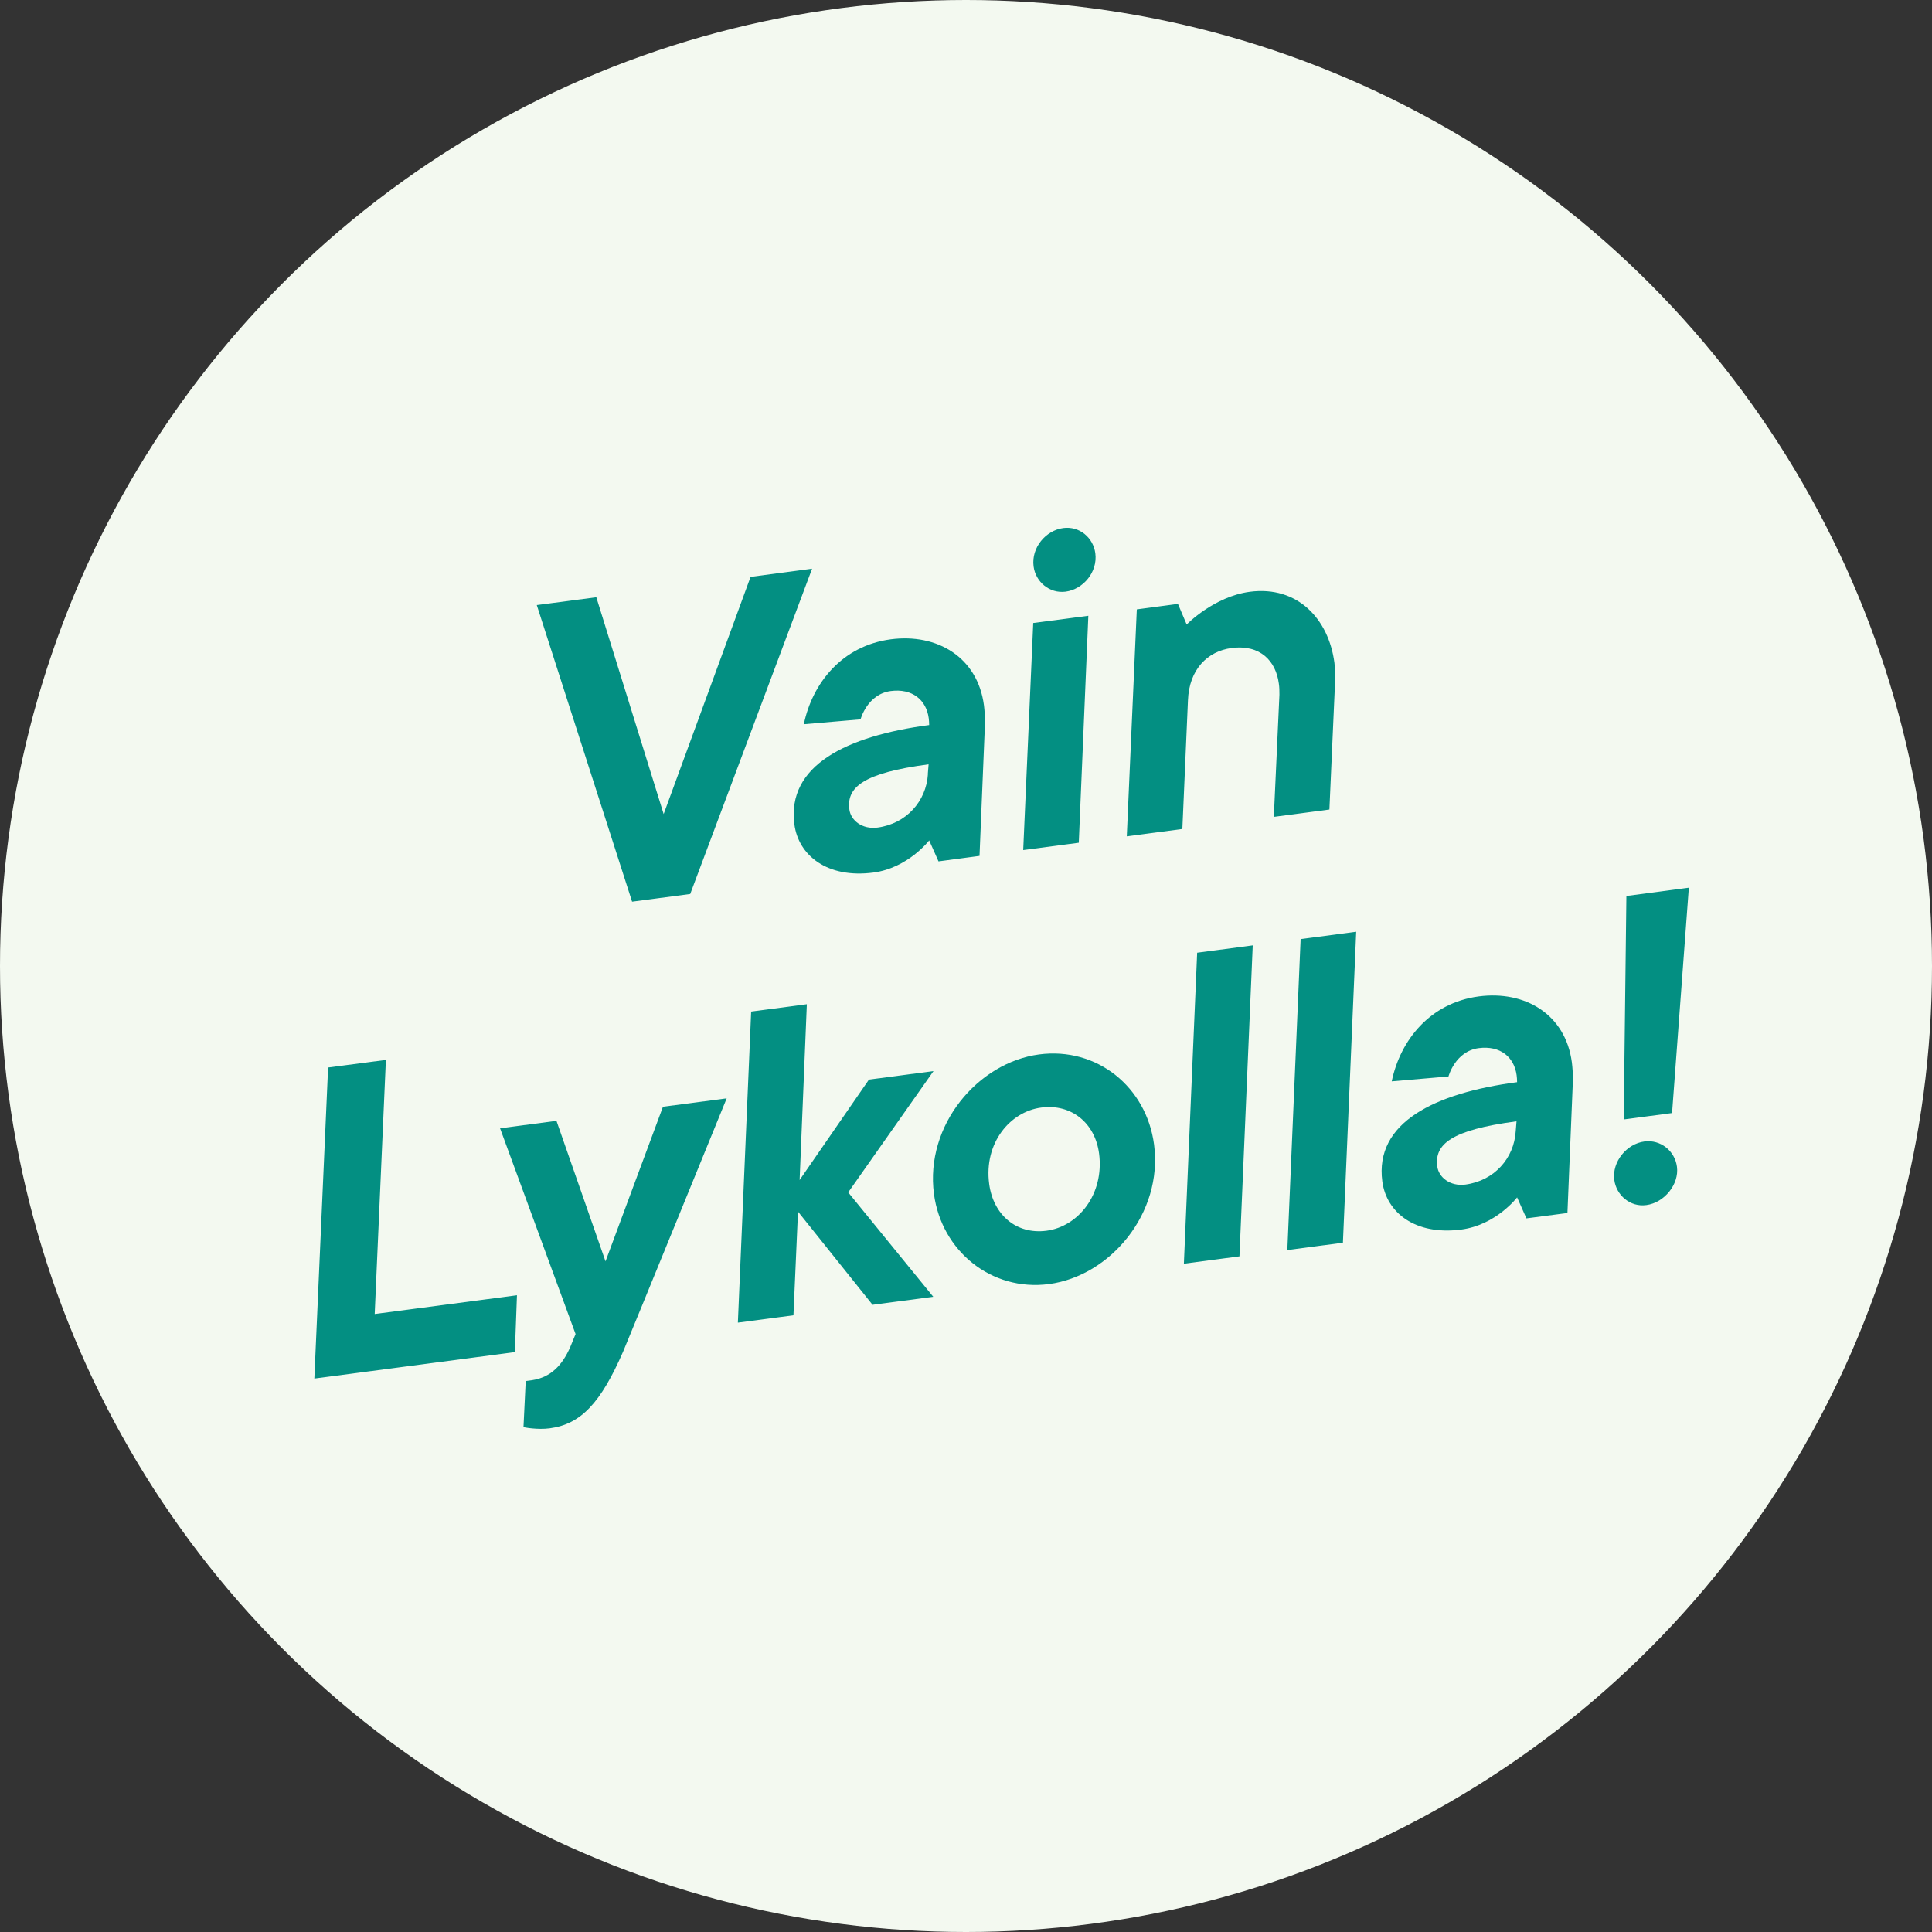<svg id="Lager_2" xmlns="http://www.w3.org/2000/svg" viewBox="0 0 165.82 165.82">
  <rect x="0" y="0" width="165.82" height="165.82" fill="#333333" stroke="none"/>
  <g id="Layer_1">
    <circle cx="82.91" cy="82.91" r="82.91" fill="#F3F9F0" />
    <g>
      <path d="M46.08,51.93l5.1-.67,5.78,18.61,7.46-20.36,5.28-.7-10.46,27.92-4.99,.66-8.18-25.46Z" fill="#038F82" />
      <path d="M68.18,70.74c-.66-5.03,4.45-7.57,11.57-8.51,0-.23-.02-.41-.04-.59-.21-1.58-1.42-2.57-3.26-2.33-2.02,.27-2.59,2.43-2.59,2.43l-4.87,.42c.73-3.53,3.29-6.74,7.47-7.29,3.96-.52,7.44,1.52,7.99,5.66,.06,.48,.09,1,.09,1.52l-.47,11.41-3.52,.47-.8-1.8s-1.81,2.37-4.79,2.76c-3.96,.52-6.43-1.47-6.78-4.14Zm11.45-4.27l.07-.87c-5.65,.75-7.05,1.98-6.8,3.88,.12,.92,1.08,1.72,2.41,1.55,2.49-.33,4.18-2.27,4.33-4.56Z" fill="#038F82" />
      <path d="M88.68,53.47l4.73-.62-.82,19.48-4.77,.63,.86-19.49Zm.03-4.86c-.21-1.61,1.05-3.09,2.55-3.29,1.39-.18,2.57,.82,2.75,2.17,.21,1.62-1.05,3.09-2.55,3.29-1.39,.18-2.58-.85-2.75-2.17Z" fill="#038F82" />
      <path d="M97.58,52.3l3.52-.47,.75,1.77s2.33-2.4,5.42-2.81c4.11-.54,6.77,2.35,7.26,6.09,.07,.55,.08,1.18,.05,1.79l-.48,10.81-4.77,.63,.48-10.48c0-.33,0-.63-.05-.96-.25-1.91-1.57-3.38-4.06-3.05-2.05,.27-3.64,1.82-3.74,4.49l-.48,11.04-4.77,.63,.86-19.48Z" fill="#038F82" />
      <path d="M28.17,91.62l4.95-.65-.96,21.81,12.21-1.61-.18,4.88-17.21,2.27,1.18-26.69Z" fill="#038F82" />
      <path d="M44.93,122.48l.19-3.95,.55-.07c1.61-.25,2.59-1.28,3.28-2.86l.45-1.1-6.48-17.66,4.84-.64,4.21,12.06,4.93-13.27,5.47-.72s-8.43,20.67-8.89,21.74c-1.92,4.4-3.62,6.23-6.3,6.58-1.03,.14-2.25-.08-2.25-.11Z" fill="#038F82" />
      <path d="M64.48,86.82l4.77-.63-.62,15.09,5.95-8.62,5.54-.73-7.32,10.41,7.3,8.96-5.21,.69-6.4-8-.39,8.9-4.77,.63,1.14-26.69Z" fill="#038F82" />
      <path d="M80.16,102.48c-.78-5.91,3.77-11.28,9.02-11.98,4.99-.66,9.22,2.81,9.87,7.73,.78,5.91-3.77,11.29-9.02,11.98-4.95,.65-9.22-2.85-9.87-7.73Zm14.17-3.48c-.34-2.6-2.36-4.28-4.96-3.94-2.68,.35-4.94,3.04-4.47,6.56,.35,2.64,2.33,4.36,4.93,4.01,2.71-.36,4.96-3.12,4.5-6.64Z" fill="#038F82" />
      <path d="M102.75,81.77l4.77-.63-1.14,26.69-4.77,.63,1.14-26.69Z" fill="#038F82" />
      <path d="M111.63,80.6l4.77-.63-1.14,26.69-4.77,.63,1.14-26.69Z" fill="#038F82" />
      <path d="M118.64,101.39c-.66-5.03,4.45-7.57,11.57-8.51,0-.22-.02-.41-.04-.59-.21-1.58-1.42-2.57-3.26-2.33-2.02,.27-2.59,2.43-2.59,2.43l-4.87,.42c.73-3.53,3.29-6.74,7.47-7.29,3.96-.52,7.44,1.52,7.99,5.66,.06,.48,.09,1,.09,1.52l-.47,11.41-3.52,.46-.8-1.8s-1.81,2.37-4.79,2.76c-3.96,.52-6.43-1.46-6.78-4.14Zm11.45-4.28l.07-.87c-5.65,.75-7.05,1.98-6.8,3.88,.12,.92,1.09,1.72,2.41,1.55,2.49-.33,4.18-2.27,4.32-4.57Z" fill="#038F82" />
      <path d="M138.55,101.26c-.2-1.54,1.05-3.09,2.59-3.29,1.39-.18,2.61,.81,2.79,2.17,.2,1.5-1.08,3.09-2.63,3.29-1.39,.19-2.58-.85-2.75-2.17Zm1.04-24.36l5.36-.71-1.44,19.34-4.15,.55,.23-19.18Z" fill="#038F82" />
    </g>
  </g>
</svg>